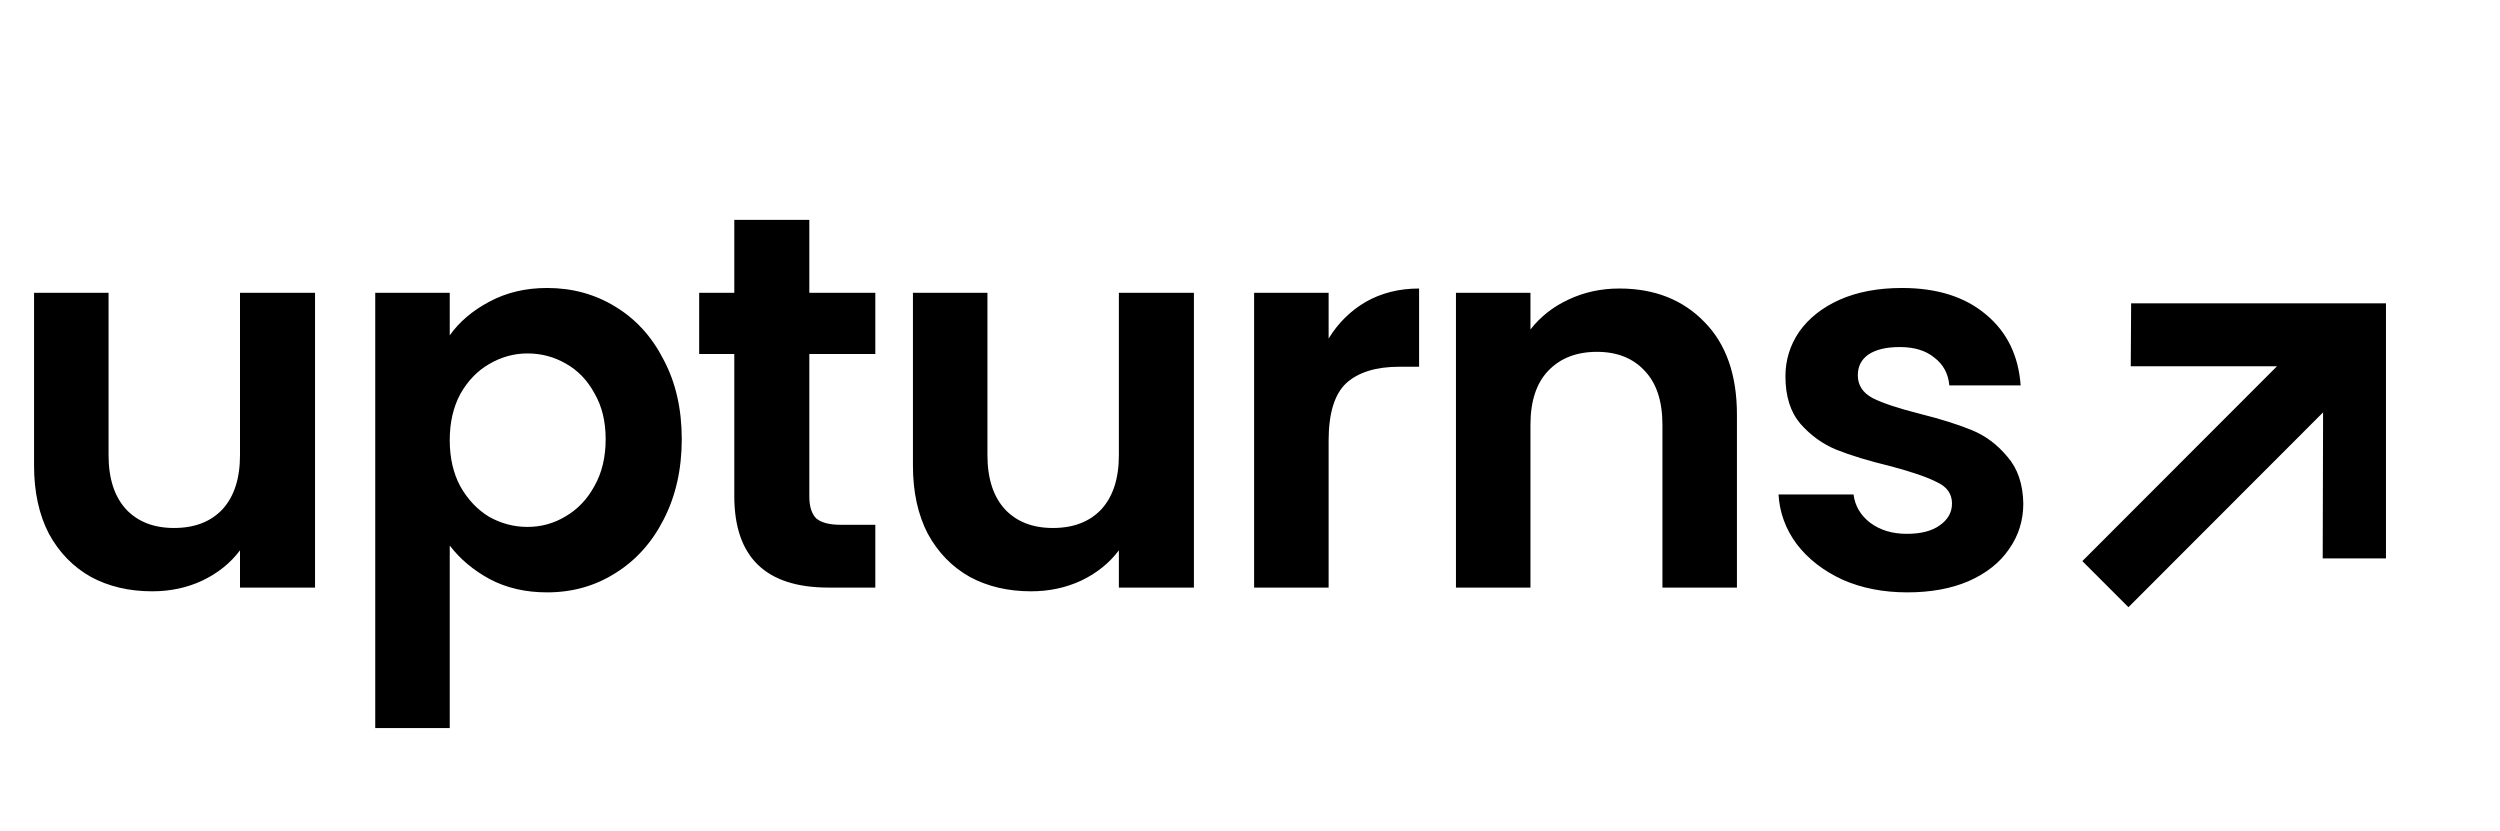 <svg width="451" height="150" viewBox="0 0 451 150" fill="none" xmlns="http://www.w3.org/2000/svg">
<path d="M56.832 52.816V106H43.296V99.28C41.568 101.584 39.296 103.408 36.48 104.752C33.728 106.032 30.72 106.672 27.456 106.672C23.296 106.672 19.616 105.808 16.416 104.08C13.216 102.288 10.688 99.696 8.832 96.304C7.04 92.848 6.144 88.752 6.144 84.016V52.816H19.584V82.096C19.584 86.32 20.64 89.584 22.752 91.888C24.864 94.128 27.744 95.248 31.392 95.248C35.104 95.248 38.016 94.128 40.128 91.888C42.24 89.584 43.296 86.32 43.296 82.096V52.816H56.832ZM81.133 60.496C82.861 58.064 85.229 56.048 88.237 54.448C91.309 52.784 94.797 51.952 98.701 51.952C103.245 51.952 107.341 53.072 110.989 55.312C114.701 57.552 117.613 60.752 119.725 64.912C121.901 69.008 122.989 73.776 122.989 79.216C122.989 84.656 121.901 89.488 119.725 93.712C117.613 97.872 114.701 101.104 110.989 103.408C107.341 105.712 103.245 106.864 98.701 106.864C94.797 106.864 91.341 106.064 88.333 104.464C85.389 102.864 82.989 100.848 81.133 98.416V131.344H67.693V52.816H81.133V60.496ZM109.261 79.216C109.261 76.016 108.589 73.264 107.245 70.96C105.965 68.592 104.237 66.8 102.061 65.584C99.949 64.368 97.645 63.76 95.149 63.76C92.717 63.76 90.413 64.4 88.237 65.68C86.125 66.896 84.397 68.688 83.053 71.056C81.773 73.424 81.133 76.208 81.133 79.408C81.133 82.608 81.773 85.392 83.053 87.76C84.397 90.128 86.125 91.952 88.237 93.232C90.413 94.448 92.717 95.056 95.149 95.056C97.645 95.056 99.949 94.416 102.061 93.136C104.237 91.856 105.965 90.032 107.245 87.664C108.589 85.296 109.261 82.48 109.261 79.216ZM146.003 63.856V89.584C146.003 91.376 146.419 92.688 147.251 93.52C148.147 94.288 149.619 94.672 151.667 94.672H157.907V106H149.459C138.131 106 132.467 100.496 132.467 89.488V63.856H126.131V52.816H132.467V39.664H146.003V52.816H157.907V63.856H146.003ZM215.382 52.816V106H201.846V99.28C200.118 101.584 197.846 103.408 195.03 104.752C192.278 106.032 189.27 106.672 186.006 106.672C181.846 106.672 178.166 105.808 174.966 104.08C171.766 102.288 169.238 99.696 167.382 96.304C165.59 92.848 164.694 88.752 164.694 84.016V52.816H178.134V82.096C178.134 86.32 179.19 89.584 181.302 91.888C183.414 94.128 186.294 95.248 189.942 95.248C193.654 95.248 196.566 94.128 198.678 91.888C200.79 89.584 201.846 86.32 201.846 82.096V52.816H215.382ZM239.683 61.072C241.411 58.256 243.651 56.048 246.403 54.448C249.219 52.848 252.419 52.048 256.003 52.048V66.16H252.451C248.227 66.16 245.027 67.152 242.851 69.136C240.739 71.12 239.683 74.576 239.683 79.504V106H226.243V52.816H239.683V61.072ZM292.127 52.048C298.463 52.048 303.583 54.064 307.487 58.096C311.391 62.064 313.343 67.632 313.343 74.8V106H299.903V76.624C299.903 72.4 298.847 69.168 296.735 66.928C294.623 64.624 291.743 63.472 288.095 63.472C284.383 63.472 281.439 64.624 279.263 66.928C277.151 69.168 276.095 72.4 276.095 76.624V106H262.655V52.816H276.095V59.44C277.887 57.136 280.159 55.344 282.911 54.064C285.727 52.72 288.799 52.048 292.127 52.048ZM344.076 106.864C339.724 106.864 335.82 106.096 332.364 104.56C328.908 102.96 326.156 100.816 324.108 98.128C322.124 95.44 321.036 92.464 320.844 89.2H334.38C334.636 91.248 335.628 92.944 337.356 94.288C339.148 95.632 341.356 96.304 343.98 96.304C346.54 96.304 348.524 95.792 349.932 94.768C351.404 93.744 352.14 92.432 352.14 90.832C352.14 89.104 351.244 87.824 349.452 86.992C347.724 86.096 344.94 85.136 341.1 84.112C337.132 83.152 333.868 82.16 331.308 81.136C328.812 80.112 326.636 78.544 324.78 76.432C322.988 74.32 322.092 71.472 322.092 67.888C322.092 64.944 322.924 62.256 324.588 59.824C326.316 57.392 328.748 55.472 331.884 54.064C335.084 52.656 338.828 51.952 343.116 51.952C349.452 51.952 354.508 53.552 358.284 56.752C362.06 59.888 364.14 64.144 364.524 69.52H351.66C351.468 67.408 350.572 65.744 348.972 64.528C347.436 63.248 345.356 62.608 342.732 62.608C340.3 62.608 338.412 63.056 337.068 63.952C335.788 64.848 335.148 66.096 335.148 67.696C335.148 69.488 336.044 70.864 337.836 71.824C339.628 72.72 342.412 73.648 346.188 74.608C350.028 75.568 353.196 76.56 355.692 77.584C358.188 78.608 360.332 80.208 362.124 82.384C363.98 84.496 364.94 87.312 365.004 90.832C365.004 93.904 364.14 96.656 362.412 99.088C360.748 101.52 358.316 103.44 355.116 104.848C351.98 106.192 348.3 106.864 344.076 106.864Z" fill="black"/>
<path d="M383.971 109.539L375.653 101.222L410.768 66.072H384.388L384.458 54.727H430.43V100.734H419.016L419.085 74.39L383.971 109.539Z" fill="black"/>
</svg>
